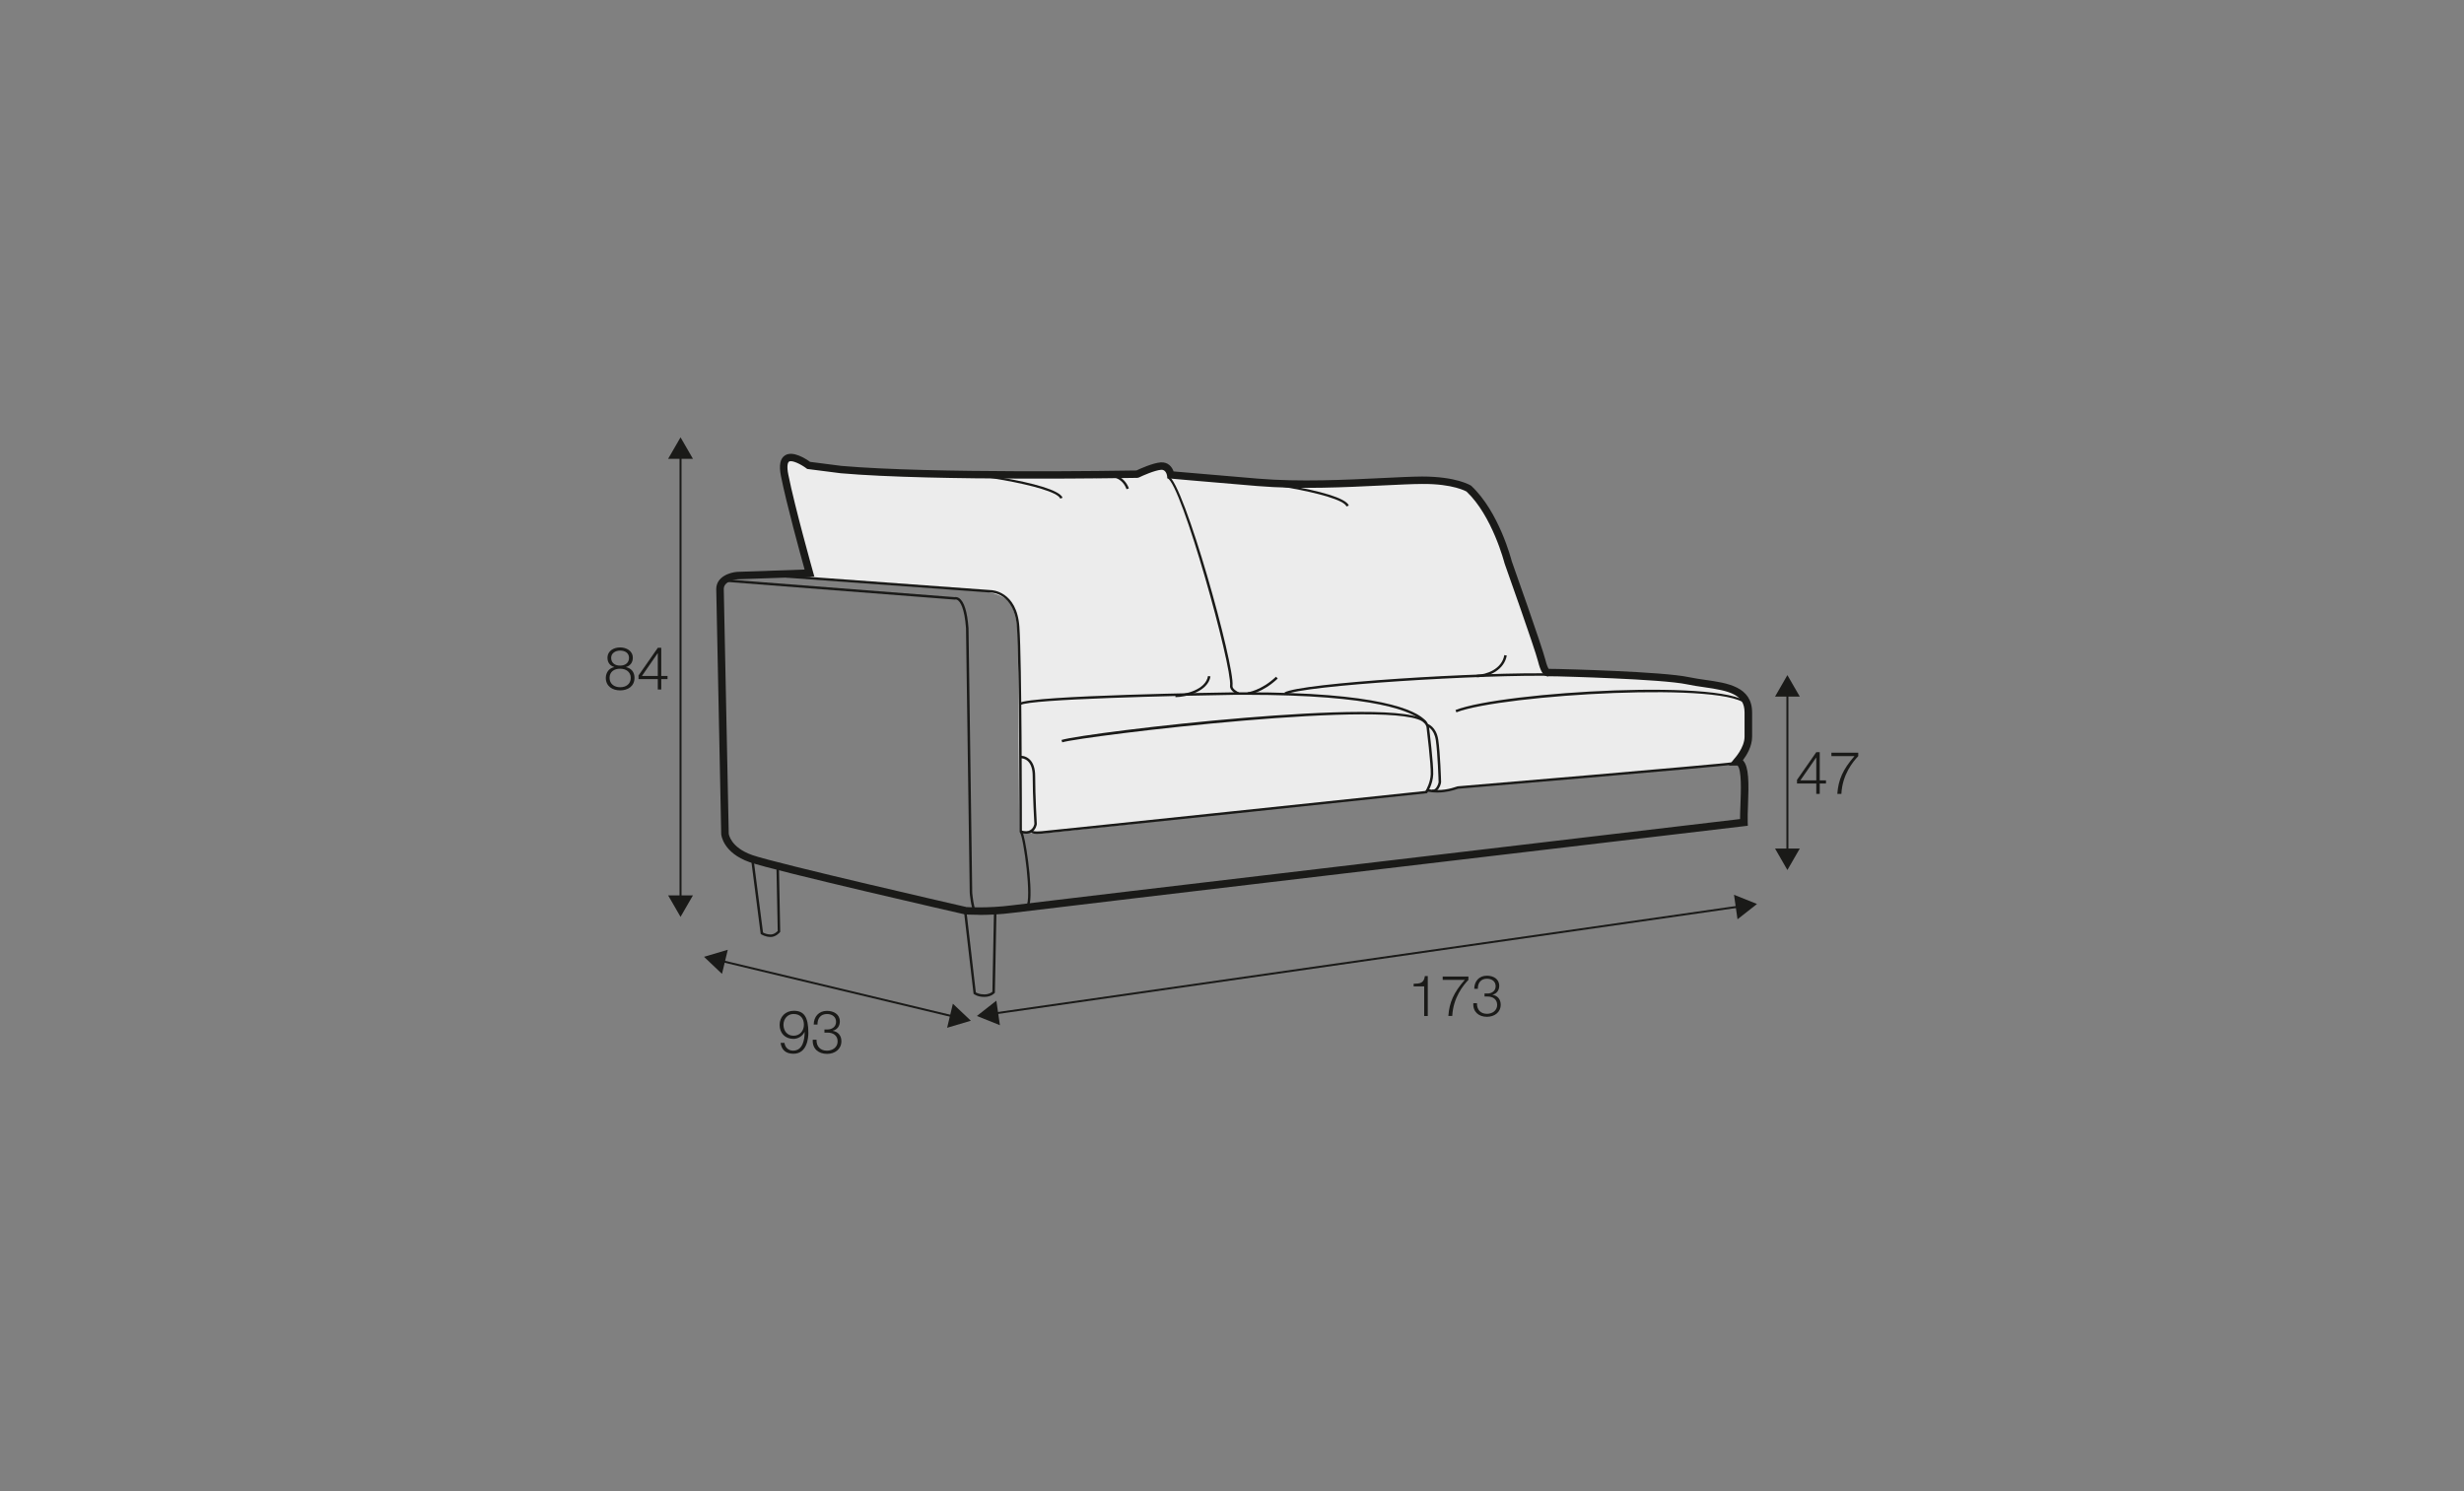 <?xml version="1.0" encoding="UTF-8"?>
<svg xmlns="http://www.w3.org/2000/svg" id="_org_Q" viewBox="0 0 570 345">
  <rect x="0" y="0" width="570" height="345" fill="#808080" stroke="none"/>
  <defs>
    <style>.cls-1{fill:#1a1a18;}.cls-2{fill:#ececec;}</style>
  </defs>
  <path class="cls-2" d="m270.62,109.97s31.15,2.62,36.36,1.91c5.21-.71,26.65-1.06,29.65.12s5.5,2.39,8.95,9.63c3.45,7.23,11.37,32.93,11.37,32.93l.92,1.14s19.99-.09,25.66.81,12.55,1.89,14.29,2.33,5.5,1.86,6.29,4.42c.79,2.56-.09,8.45-.98,10.93-.89,2.48-3.24,2.47-3.24,2.47l-24.5,2.4-36.31,3.1-1.96.16s-2.05.69-3.56.77-3.59-.36-3.59-.36c0,0-.27.66-1.51.79s-55.66,5.85-55.66,5.85c0,0-30.28,3.39-31.45,3.38s-2.47.11-2.89-.05l-.42-.16s-1.48.12-1.79.04-.46.13-.46.13l-.32-45.52s-.12-6.7-2.63-8.53-6.51-1.94-6.51-1.94l-38.68-2.82s-5.75-18.45-5.95-22c-.2-3.55-1.72-7.07,1.21-5.94s4.3,2.09,4.3,2.09l46.45,1.85h29.08s3.96-2.72,6.03-1.95,1.85,2.01,1.85,2.01Z"></path>
  <g>
    <rect class="cls-1" x="413.25" y="160.33" width=".46" height="36.84"></rect>
    <polygon class="cls-1" points="416.35 196.32 413.48 201.29 410.62 196.32 416.35 196.32"></polygon>
    <polygon class="cls-1" points="416.35 161.17 413.48 156.2 410.62 161.17 416.35 161.17"></polygon>
  </g>
  <g>
    <path class="cls-1" d="m327.02,227.61c1.45-.05,2.35-.08,2.6-1.78h.67v9.24h-.83v-6.86h-2.44v-.59Z"></path>
    <path class="cls-1" d="m333.75,225.94h5.94v.77c-1.15,1.2-3.52,4.05-3.74,8.35h-.9c.22-3.13,1.24-5.44,3.8-8.35h-5.11v-.77Z"></path>
    <path class="cls-1" d="m341.67,232.12c-.05,1.46.82,2.44,2.31,2.44,1.21,0,2.36-.73,2.36-2.05s-.99-1.95-2.22-1.95h-.7v-.7h.7c.86.01,1.87-.51,1.87-1.68s-.91-1.74-2.02-1.74c-1.39,0-2.12.96-2.1,2.33h-.83c.01-1.74,1.12-3.03,2.92-3.03,1.45,0,2.86.71,2.86,2.35,0,1-.57,1.81-1.56,2.05v.02c1.2.2,1.9,1.07,1.9,2.28,0,1.81-1.48,2.81-3.18,2.81-1.91,0-3.29-1.16-3.15-3.14h.83Z"></path>
  </g>
  <g>
    <path class="cls-1" d="m181.47,241.29c.15,1.06.9,1.79,2.01,1.79,2.25,0,2.66-2.57,2.66-4.32h-.03c-.45.95-1.48,1.6-2.57,1.6-1.93,0-3.19-1.34-3.19-3.23s1.36-3.27,3.27-3.27c2.34,0,3.38,1.37,3.38,5.13,0,1.15-.29,4.81-3.45,4.81-1.7,0-2.76-.84-2.97-2.52h.87Zm4.5-4.21c0-1.36-.73-2.48-2.41-2.48-1.38,0-2.32,1.15-2.32,2.48,0,1.41.86,2.55,2.33,2.55s2.4-1.13,2.4-2.55Z"></path>
    <path class="cls-1" d="m188.89,240.54c-.06,1.53.85,2.55,2.41,2.55,1.27,0,2.47-.76,2.47-2.14s-1.04-2.04-2.32-2.04h-.73v-.73h.73c.9.01,1.96-.54,1.96-1.75s-.95-1.82-2.11-1.82c-1.45,0-2.22,1.01-2.19,2.44h-.87c.01-1.82,1.17-3.17,3.05-3.17,1.52,0,2.99.74,2.99,2.45,0,1.05-.59,1.89-1.63,2.14v.03c1.25.21,1.99,1.12,1.99,2.39,0,1.89-1.54,2.94-3.32,2.94-2,0-3.44-1.21-3.3-3.28h.87Z"></path>
  </g>
  <g>
    <path class="cls-1" d="m415.7,180.43l4.47-6.41h.79v6.52h1.45v.73h-1.45v2.4h-.8v-2.4h-4.46v-.84Zm4.46.11v-5.26h-.03l-3.64,5.26h3.67Z"></path>
    <path class="cls-1" d="m423.66,174.14h6.21v.8c-1.2,1.26-3.68,4.24-3.9,8.73h-.94c.23-3.27,1.3-5.68,3.97-8.73h-5.34v-.8Z"></path>
  </g>
  <g>
    <rect class="cls-1" x="157.2" y="105.31" width=".46" height="102.69"></rect>
    <polygon class="cls-1" points="160.3 207.16 157.43 212.13 154.56 207.16 160.3 207.16"></polygon>
    <polygon class="cls-1" points="160.3 106.15 157.43 101.18 154.56 106.15 160.3 106.15"></polygon>
  </g>
  <g>
    <path class="cls-1" d="m144.81,154.32v.03c1.24.25,1.97,1.17,1.97,2.47,0,1.95-1.52,2.91-3.32,2.91s-3.32-.97-3.32-2.91c.03-1.25.77-2.25,1.96-2.47v-.03c-1.01-.3-1.57-1.06-1.57-2.12,0-1.66,1.5-2.41,2.92-2.41s2.94.76,2.94,2.41c0,1.05-.59,1.84-1.57,2.12Zm1.1,2.5c0-1.39-1.16-2.12-2.45-2.1-1.32-.03-2.45.68-2.45,2.1s1.1,2.18,2.45,2.18,2.45-.71,2.45-2.18Zm-.4-4.62c0-1.1-.9-1.68-2.06-1.68-1.06,0-2.07.58-2.07,1.68,0,1.3,1.05,1.82,2.07,1.79,1.06.03,2.06-.55,2.06-1.79Z"></path>
    <path class="cls-1" d="m147.71,156.28l4.47-6.41h.79v6.52h1.45v.73h-1.45v2.4h-.8v-2.4h-4.46v-.84Zm4.46.11v-5.26h-.03l-3.64,5.26h3.67Z"></path>
  </g>
  <g>
    <rect class="cls-1" x="193.5" y="201.15" width=".46" height="55.23" transform="translate(-73.87 363.87) rotate(-76.53)"></rect>
    <polygon class="cls-1" points="167.02 225.32 162.86 221.37 168.36 219.74 167.02 225.32"></polygon>
    <polygon class="cls-1" points="219.1 237.79 224.59 236.16 220.43 232.22 219.1 237.79"></polygon>
  </g>
  <g>
    <rect class="cls-1" x="229.19" y="221.88" width="174.07" height=".46" transform="translate(-28.35 47.19) rotate(-8.17)"></rect>
    <polygon class="cls-1" points="231.31 237.19 225.98 235.06 230.49 231.52 231.31 237.19"></polygon>
    <polygon class="cls-1" points="401.94 212.69 406.45 209.15 401.13 207.02 401.94 212.69"></polygon>
  </g>
  <path class="cls-1" d="m225.23,210.94c-.6-1-.89-4.2-.9-4.34l-.86-61.26c-.35-4.74-1.35-6.1-1.91-6.48-.33-.23-.57-.15-.58-.15l-.05.02h-.06s-53.38-4.15-53.38-4.15l.04-.57,53.33,4.15c.16-.03.53-.07.98.21,1.18.75,1.92,3.1,2.21,6.96l.86,61.26c.08.87.38,3.33.82,4.07l-.49.3Z"></path>
  <path class="cls-1" d="m237.83,210.09l-.45-.36c1.36-1.67-.59-15.98-1.41-17.08l-.15-.05v-.21c0-1.6,0-39.18-.57-47.32-.55-7.86-5.82-7.97-6.04-7.97l-47.36-3.45.04-.57,47.34,3.45h0c.08,0,6.01.12,6.59,8.51.56,8,.58,44.32.58,47.23.11.13.21.37.34.82.86,2.93,2.54,15.24,1.09,17.02Z"></path>
  <path class="cls-1" d="m237.33,192.89c-.4,0-.83-.07-1.3-.22l.17-.55c.91.28,1.64.26,2.18-.08.75-.47.9-1.4.9-1.41,0,0-.39-6.52-.39-11.07,0-1.59-.37-2.75-1.11-3.45-.76-.72-1.65-.68-1.66-.67l-.03-.58c.05,0,1.14-.06,2.08.82.86.81,1.3,2.11,1.3,3.88,0,4.54.38,11.03.38,11.1-.01.11-.18,1.26-1.16,1.87-.39.25-.84.37-1.36.37Z"></path>
  <path class="cls-1" d="m239.97,192.94c-1.11,0-1.39-.23-1.51-.45-.11-.2-.05-.43.06-.57l.44.36-.22-.18.23.17c0-.06.14.09.96.09.27,0,.61-.01,1.04-.05,2.79-.24,84.86-8.89,88.79-9.31.25-.42,1.13-1.99,1.21-3.86.09-2.25-.95-10.7-.96-10.78,0-.06,0-.57-.74-1.33-2.33-2.38-10.79-6.28-41.17-6.28-.9,0-1.81,0-2.75.01-13.03.19-47.28.98-49.22,2.35l-.33-.47c2.48-1.76,47.63-2.43,49.55-2.46.93,0,1.83-.01,2.72-.01,30.89,0,39.39,4.07,41.7,6.54.85.91.82,1.56.82,1.63.04.29,1.05,8.52.96,10.82-.1,2.36-1.32,4.19-1.38,4.27l-.08.11h-.13c-.86.11-86.09,9.09-88.93,9.34-.42.04-.77.05-1.06.05Z"></path>
  <path class="cls-1" d="m286.39,160.73c-.21-.09-2-.89-1.84-2.11.53-4.3-11.2-46.64-14.49-48l.22-.53c3.58,1.49,15.41,43.97,14.84,48.6-.08.68,1.05,1.33,1.5,1.52l-.23.53Z"></path>
  <path class="cls-1" d="m332.53,183.37c-.75,0-1.56-.07-2.41-.24l.11-.57c3.11.63,5.62-.2,6.57-.51.27-.09.39-.13.48-.13.33-.02,59.37-4.99,63.92-5.6l.08.57c-4.42.59-63.78,5.6-64,5.6-.04,0-.15.04-.3.1-.73.24-2.35.77-4.45.77Z"></path>
  <path class="cls-1" d="m331.47,183.28c-.09,0-.17,0-.26-.02l.11-.57c.25.04.48-.02.69-.2.5-.42.78-1.33.78-1.55,0-.32-.21-6.69-.64-9.67-.4-2.71-2.02-3.22-2.08-3.24l.16-.55c.08.02,2.04.62,2.49,3.71.44,3.01.65,9.43.65,9.75s-.3,1.42-.99,1.99c-.28.23-.59.35-.91.35Z"></path>
  <path class="cls-1" d="m297.43,160.71l-.29-.5c3.73-2.18,45.49-4.83,62.85-4.39v.57c-16.87-.42-58.97,2.22-62.56,4.31Z"></path>
  <path class="cls-1" d="m226.52,211.66c-1.96,0-3.21-.09-3.31-.1-1.92-.43-44.03-10.07-49.76-12.07-6.21-2.17-6.6-6.32-6.61-6.5l-1.15-56.69c0-2.89,3.16-3.87,4.83-3.99l15.61-.54c-.99-3.56-4.19-15.2-5.47-21.62-.5-2.52-.19-4.09.95-4.8,1.83-1.15,4.83.82,5.79,1.51l7.25.93c20.82,1.83,64.98,1.12,68.24,1.06.76-.36,3.76-1.73,5.6-1.87,1.76-.13,2.64,1.08,3,2.09,1.88.17,8.17.72,19.52,1.67,9.6.8,20.25.28,28.81-.14,3.62-.18,6.75-.33,9.14-.35,8.03,0,11.23,2.04,11.37,2.13,6.45,6.04,9.27,17.01,9.39,17.47.26.73,6.99,19.67,7.76,22.75.35,1.41.65,1.96.79,2.15l2.22.03c.99.02,24.17.59,30.21,1.89,1.21.26,2.51.44,3.79.63,5.08.72,10.83,1.54,10.83,7.55v5.61c0,2.24-1.28,4.31-2.14,5.44.01.02.03.03.04.04,1.38,1.44,1.35,5.21,1.15,10.38-.06,1.5-.11,2.92-.07,3.93l.03.8-.79.09c-1.63.19-163.32,19.29-169.19,20.05-3.02.39-5.78.49-7.79.49Zm-3.05-1.8c.13,0,4.97.33,10.62-.4,5.67-.73,156.21-18.52,168.44-19.96,0-.95.04-2.08.09-3.26.12-3.23.31-8.1-.67-9.12h-2.01l1.23-1.54s2.4-2.55,2.4-5.14v-5.61c0-4.21-3.53-5.01-9.35-5.84-1.33-.19-2.66-.38-3.91-.65-5.89-1.26-29.64-1.84-29.88-1.85l-2.21-.03-.2.08-.53-.21c-.46-.24-1.08-.83-1.7-3.33-.75-2.99-7.67-22.47-7.74-22.66-.05-.19-2.84-11.02-8.81-16.62h0s-3.06-1.82-10.28-1.75c-2.35.01-5.46.17-9.06.34-8.61.42-19.32.95-29.03.14-13.8-1.15-20.13-1.73-20.13-1.73l-.68-.06-.1-.67c-.04-.23-.32-1.38-1.34-1.3-1.45.11-4.21,1.32-5.15,1.78l-.36.09c-.47,0-47,.83-68.64-1.07l-7.74-.99-.18-.14c-1.24-.93-3.33-1.99-4.02-1.56-.33.21-.55,1.11-.17,3,1.51,7.55,5.69,22.4,5.73,22.55l.3,1.06-17.77.61s-3.19.27-3.19,2.25l1.15,56.62c.01.07.38,3.17,5.46,4.95,5.64,1.97,48.98,11.89,49.45,12,0,0,0,0,0,0Z"></path>
  <path class="cls-1" d="m227.7,230.65c-1.59,0-2.38-.64-2.41-.67l-.09-.07v-.11s-2.22-19.07-2.22-19.07l.57-.07,2.19,18.94c.22.14.87.47,1.96.47s1.69-.45,1.87-.62l.36-18.36h.58s-.36,18.58-.36,18.58l-.06.08s-.75.9-2.38.9Z"></path>
  <path class="cls-1" d="m178.25,216.78c-1.22,0-2.13-.6-2.17-.62l-.11-.07-2.17-16.88.57-.07,2.14,16.61c.25.14.92.46,1.75.46s1.46-.61,1.65-.82l-.29-14.63h.58s.29,14.83.29,14.83l-.06.08s-.89,1.12-2.17,1.12Z"></path>
  <path class="cls-1" d="m245.73,171.75l-.17-.55c2.76-.87,22.87-3.52,42.43-5.13,17.75-1.46,39.45-2.49,42.05.96l-.46.35c-4.64-6.14-79.34,2.95-83.85,4.37Z"></path>
  <path class="cls-1" d="m336.91,164.81l-.21-.53c10.9-4.3,64.94-7.43,67.98-1.16l-.52.25c-2.86-5.89-56.82-2.68-67.26,1.44Z"></path>
  <path class="cls-1" d="m288.65,160.75l-.06-.57s3.15-.37,6.59-3.61l.4.42c-3.59,3.38-6.79,3.75-6.93,3.76Z"></path>
  <path class="cls-1" d="m341.64,156.69v-.57c2.16-.03,5.81-1.29,6.35-4.55l.57.09c-.54,3.21-3.96,4.98-6.92,5.03Z"></path>
  <path class="cls-1" d="m271.92,161.3v-.57c2.22-.03,7-1.13,7.53-4.32l.57.09c-.59,3.55-5.71,4.77-8.1,4.8Z"></path>
  <path class="cls-1" d="m260.61,113.19c-1.33-3.55-4.95-3.13-6.99-2.57l-.15-.55c3.79-1.05,6.58.02,7.68,2.92l-.54.2Z"></path>
  <path class="cls-1" d="m245.27,115.36c-1.12-2.97-24.43-6.5-27.64-5.62l-.15-.55c2.57-.71,26.99,2.41,28.33,5.97l-.54.2Z"></path>
  <path class="cls-1" d="m311.48,117.17c-1.12-2.97-24.44-6.5-27.63-5.62l-.15-.55c2.56-.71,26.99,2.41,28.33,5.97l-.54.2Z"></path>
</svg>
